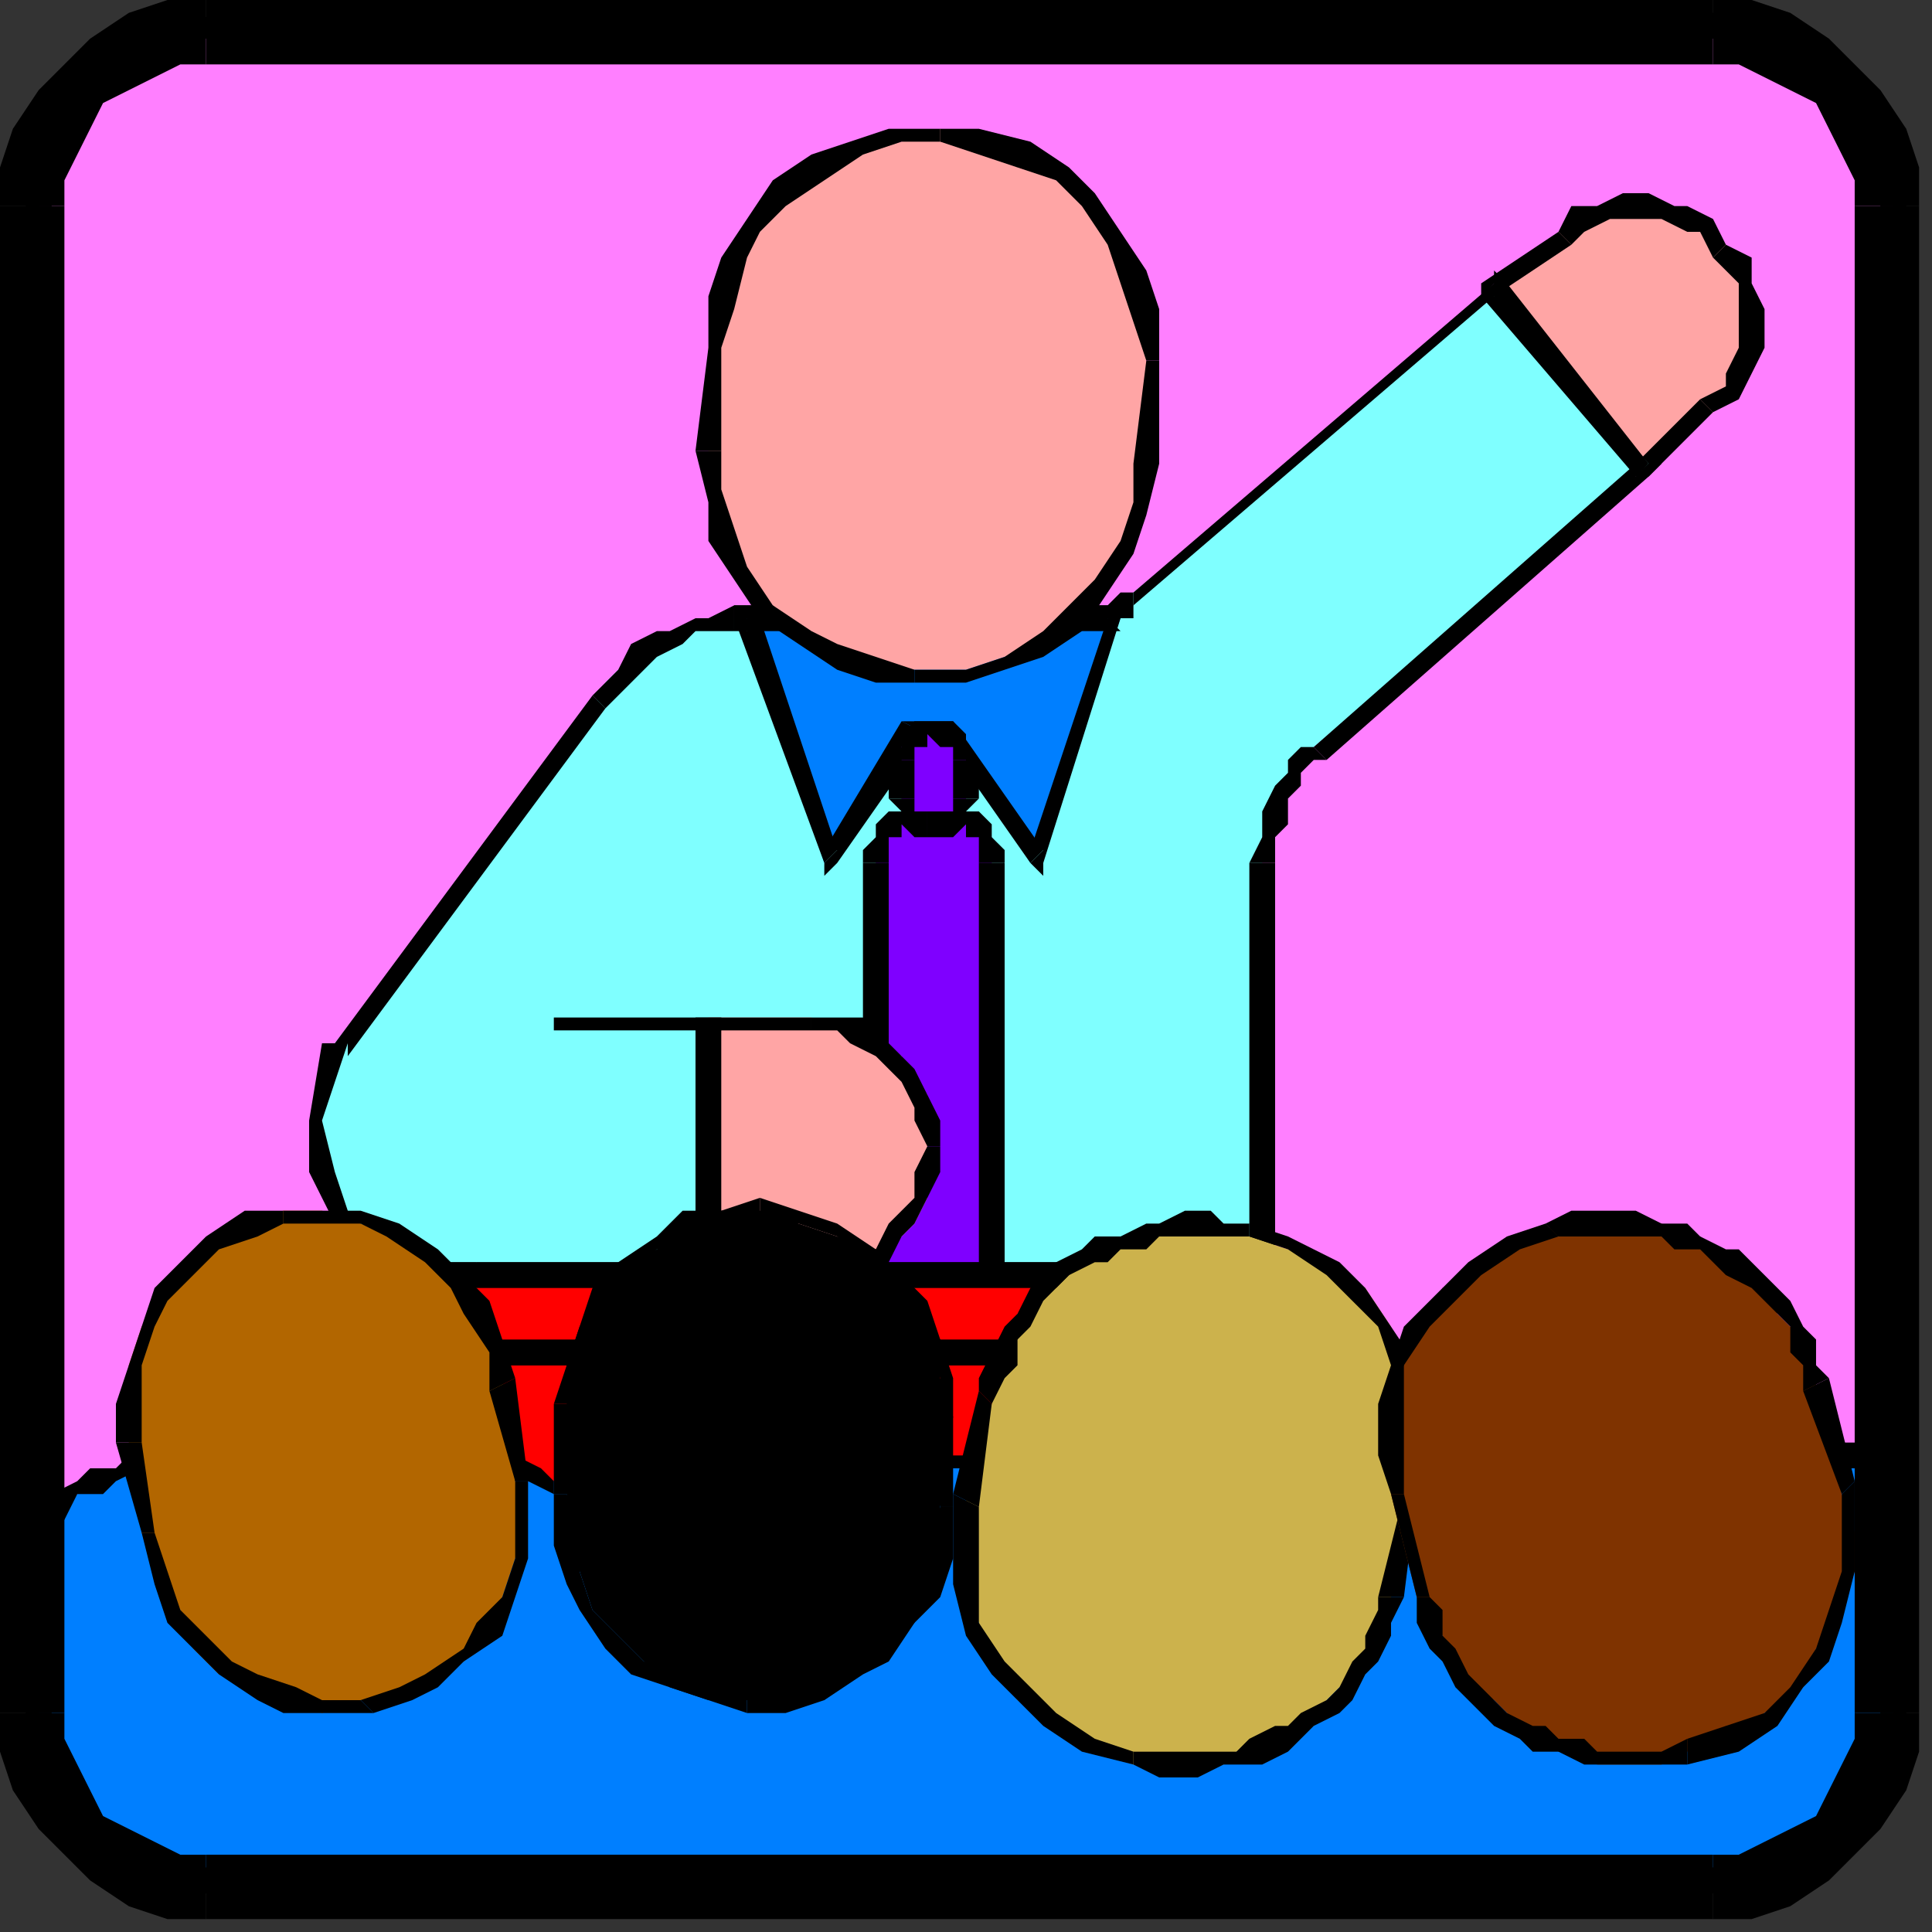 <?xml version="1.0" encoding="UTF-8" standalone="no"?>
<svg
   xmlns:dc="http://purl.org/dc/elements/1.1/"
   xmlns:cc="http://creativecommons.org/ns#"
   xmlns:rdf="http://www.w3.org/1999/02/22-rdf-syntax-ns#"
   xmlns:svg="http://www.w3.org/2000/svg"
   xmlns="http://www.w3.org/2000/svg"
   xmlns:sodipodi="http://sodipodi.sourceforge.net/DTD/sodipodi-0.dtd"
   xmlns:inkscape="http://www.inkscape.org/namespaces/inkscape"
   version="1.0"
   width="39.688mm"
   height="39.688mm"
   id="svg299"
   sodipodi:docname="PROFE017.WMF">
  <rect width="100%" height="100%" fill="#333333" stroke="none"/>
  <sodipodi:namedview
     pagecolor="#ffffff"
     bordercolor="#666666"
     borderopacity="1"
     objecttolerance="10"
     gridtolerance="10"
     guidetolerance="10"
     inkscape:pageopacity="0"
     inkscape:pageshadow="2"
     inkscape:window-width="640"
     inkscape:window-height="480"
     id="namedview301" />
  <defs
     id="defs3">
    <pattern
       id="WMFhbasepattern"
       patternUnits="userSpaceOnUse"
       width="6"
       height="6"
       x="0"
       y="0" />
  </defs>
  <path
     style="fill:#ff7fff;fill-rule:evenodd;fill-opacity:1;stroke:none;"
     d="  M 134,146   L 137,146   L 139,145   L 141,144   L 143,142   L 145,140   L 146,138   L 147,136   L 147,133   L 147,16   L 147,13   L 146,10   L 145,8   L 143,6   L 141,5   L 139,3   L 137,3   L 134,2   L 17,2   L 14,3   L 11,3   L 9,5   L 7,6   L 6,8   L 4,10   L 3,13   L 3,16   L 3,133   L 3,136   L 4,138   L 6,140   L 7,142   L 9,144   L 11,145   L 14,146   L 17,146   L 134,146  z "
     id="path5" />
  <path
     style="fill:#000000;fill-rule:nonzero;fill-opacity:1;stroke:none;"
     d="  M 146,133   L 146,133   L 146,135   L 146,138   L 144,140   L 143,142   L 141,143   L 139,144   L 137,145   L 134,145   L 134,147   L 137,147   L 139,146   L 142,145   L 144,143   L 146,141   L 147,138   L 148,136   L 148,133   L 148,133  z "
     id="path7" />
  <path
     style="fill:#000000;fill-rule:nonzero;fill-opacity:1;stroke:none;"
     d="  M 146,16   L 146,16   L 146,133   L 148,133   L 148,16   L 148,16  z "
     id="path9" />
  <path
     style="fill:#000000;fill-rule:nonzero;fill-opacity:1;stroke:none;"
     d="  M 134,3   L 134,3   L 137,3   L 139,4   L 141,5   L 143,7   L 144,9   L 146,11   L 146,13   L 146,16   L 148,16   L 148,13   L 147,10   L 146,8   L 144,6   L 142,4   L 139,3   L 137,2   L 134,1   L 134,1  z "
     id="path11" />
  <path
     style="fill:#000000;fill-rule:nonzero;fill-opacity:1;stroke:none;"
     d="  M 17,3   L 17,3   L 134,3   L 134,1   L 17,1   L 17,1  z "
     id="path13" />
  <path
     style="fill:#000000;fill-rule:nonzero;fill-opacity:1;stroke:none;"
     d="  M 4,16   L 4,16   L 4,13   L 5,11   L 6,9   L 8,7   L 9,5   L 12,4   L 14,3   L 17,3   L 17,1   L 14,2   L 11,3   L 9,4   L 7,6   L 5,8   L 4,10   L 3,13   L 2,16   L 2,16  z "
     id="path15" />
  <path
     style="fill:#000000;fill-rule:nonzero;fill-opacity:1;stroke:none;"
     d="  M 4,133   L 4,133   L 4,16   L 2,16   L 2,133   L 2,133  z "
     id="path17" />
  <path
     style="fill:#000000;fill-rule:nonzero;fill-opacity:1;stroke:none;"
     d="  M 17,145   L 17,145   L 14,145   L 12,144   L 9,143   L 8,142   L 6,140   L 5,138   L 4,135   L 4,133   L 2,133   L 3,136   L 4,138   L 5,141   L 7,143   L 9,145   L 11,146   L 14,147   L 17,147   L 17,147  z "
     id="path19" />
  <path
     style="fill:#000000;fill-rule:nonzero;fill-opacity:1;stroke:none;"
     d="  M 134,145   L 134,145   L 17,145   L 17,147   L 134,147   L 134,147  z "
     id="path21" />
  <path
     style="fill:#ff0000;fill-rule:evenodd;fill-opacity:1;stroke:none;"
     d="  M 101,132   L 101,105   L 34,105   L 34,132   L 101,132  z "
     id="path23" />
  <path
     style="fill:#000000;fill-rule:nonzero;fill-opacity:1;stroke:none;"
     d="  M 101,106   L 100,105   L 100,132   L 102,132   L 102,105   L 101,104   L 102,105   L 102,104   L 101,104  z "
     id="path25" />
  <path
     style="fill:#000000;fill-rule:nonzero;fill-opacity:1;stroke:none;"
     d="  M 35,105   L 34,106   L 101,106   L 101,104   L 34,104   L 34,105   L 34,104   L 34,104   L 34,105  z "
     id="path27" />
  <path
     style="fill:#000000;fill-rule:nonzero;fill-opacity:1;stroke:none;"
     d="  M 34,132   L 35,132   L 35,105   L 34,105   L 34,132   L 34,133   L 34,132   L 34,133   L 34,133  z "
     id="path29" />
  <path
     style="fill:#000000;fill-rule:nonzero;fill-opacity:1;stroke:none;"
     d="  M 100,132   L 101,132   L 34,132   L 34,133   L 101,133   L 102,132   L 101,133   L 102,133   L 102,132  z "
     id="path31" />
  <path
     style="fill:#ffa5a5;fill-rule:evenodd;fill-opacity:1;stroke:none;"
     d="  M 128,36   L 133,32   L 134,30   L 135,29   L 136,27   L 136,26   L 136,24   L 136,22   L 135,21   L 134,19   L 134,19   L 133,18   L 131,17   L 129,16   L 128,16   L 126,16   L 124,16   L 123,17   L 121,18   L 116,23   L 128,36  z "
     id="path33" />
  <path
     style="fill:#000000;fill-rule:nonzero;fill-opacity:1;stroke:none;"
     d="  M 132,31   L 132,31   L 127,36   L 128,37   L 133,32   L 133,32  z "
     id="path35" />
  <path
     style="fill:#000000;fill-rule:nonzero;fill-opacity:1;stroke:none;"
     d="  M 133,20   L 133,20   L 134,21   L 135,22   L 135,24   L 135,26   L 135,27   L 134,29   L 134,30   L 132,31   L 133,32   L 135,31   L 136,29   L 137,27   L 137,26   L 137,24   L 136,22   L 136,20   L 134,19   L 134,19  z "
     id="path37" />
  <path
     style="fill:#000000;fill-rule:nonzero;fill-opacity:1;stroke:none;"
     d="  M 133,20   L 134,19   L 134,19   L 134,19   L 134,19   L 134,19  z "
     id="path39" />
  <path
     style="fill:#000000;fill-rule:nonzero;fill-opacity:1;stroke:none;"
     d="  M 122,19   L 122,19   L 123,18   L 125,17   L 126,17   L 128,17   L 129,17   L 131,18   L 132,18   L 133,20   L 134,19   L 133,17   L 131,16   L 130,16   L 128,15   L 126,15   L 124,16   L 122,16   L 121,18   L 121,18  z "
     id="path41" />
  <path
     style="fill:#000000;fill-rule:nonzero;fill-opacity:1;stroke:none;"
     d="  M 116,22   L 116,23   L 122,19   L 121,18   L 115,22   L 115,23   L 115,22   L 115,23   L 115,23  z "
     id="path43" />
  <path
     style="fill:#000000;fill-rule:nonzero;fill-opacity:1;stroke:none;"
     d="  M 127,36   L 128,36   L 116,22   L 115,23   L 127,37   L 128,37   L 127,37   L 128,37   L 128,37  z "
     id="path45" />
  <path
     style="fill:#7fffff;fill-rule:evenodd;fill-opacity:1;stroke:none;"
     d="  M 57,48   L 55,48   L 54,49   L 52,49   L 51,50   L 50,51   L 48,52   L 47,53   L 46,55   L 26,81   L 25,87   L 25,91   L 26,94   L 29,97   L 31,98   L 34,99   L 36,99   L 37,99   L 98,99   L 98,67   L 98,65   L 99,63   L 100,62   L 100,61   L 101,60   L 101,59   L 102,58   L 102,58   L 128,36   L 116,23   L 88,46   L 87,47   L 87,47   L 86,48   L 85,48   L 84,48   L 84,48   L 83,48   L 83,48   L 57,48  z "
     id="path47" />
  <path
     style="fill:#000000;fill-rule:nonzero;fill-opacity:1;stroke:none;"
     d="  M 47,55   L 47,55   L 48,54   L 49,53   L 50,52   L 51,51   L 53,50   L 54,49   L 56,49   L 57,49   L 57,47   L 55,48   L 54,48   L 52,49   L 51,49   L 49,50   L 48,52   L 47,53   L 46,54   L 46,54  z "
     id="path49" />
  <path
     style="fill:#000000;fill-rule:nonzero;fill-opacity:1;stroke:none;"
     d="  M 27,81   L 27,82   L 47,55   L 46,54   L 26,81   L 25,81   L 26,81   L 25,81   L 25,81  z "
     id="path51" />
  <path
     style="fill:#000000;fill-rule:nonzero;fill-opacity:1;stroke:none;"
     d="  M 37,98   L 37,98   L 36,98   L 34,98   L 32,97   L 29,96   L 27,94   L 26,91   L 25,87   L 27,81   L 25,81   L 24,87   L 24,91   L 26,95   L 28,97   L 31,99   L 34,99   L 36,100   L 37,100   L 37,100  z "
     id="path53" />
  <path
     style="fill:#000000;fill-rule:nonzero;fill-opacity:1;stroke:none;"
     d="  M 97,99   L 98,98   L 37,98   L 37,100   L 98,100   L 99,99   L 98,100   L 99,100   L 99,99  z "
     id="path55" />
  <path
     style="fill:#000000;fill-rule:nonzero;fill-opacity:1;stroke:none;"
     d="  M 97,67   L 97,67   L 97,99   L 99,99   L 99,67   L 99,67  z "
     id="path57" />
  <path
     style="fill:#000000;fill-rule:nonzero;fill-opacity:1;stroke:none;"
     d="  M 102,58   L 102,58   L 101,58   L 101,58   L 100,59   L 100,60   L 99,61   L 98,63   L 98,65   L 97,67   L 99,67   L 99,65   L 100,64   L 100,62   L 101,61   L 101,60   L 102,59   L 102,59   L 103,59   L 103,59  z "
     id="path59" />
  <path
     style="fill:#000000;fill-rule:nonzero;fill-opacity:1;stroke:none;"
     d="  M 127,37   L 127,36   L 102,58   L 103,59   L 128,37   L 128,36   L 128,37   L 129,36   L 128,36  z "
     id="path61" />
  <path
     style="fill:#000000;fill-rule:nonzero;fill-opacity:1;stroke:none;"
     d="  M 116,23   L 115,23   L 127,37   L 128,36   L 117,22   L 116,22   L 117,22   L 116,21   L 116,22  z "
     id="path63" />
  <path
     style="fill:#000000;fill-rule:nonzero;fill-opacity:1;stroke:none;"
     d="  M 88,47   L 88,47   L 116,23   L 116,22   L 88,46   L 88,46  z "
     id="path65" />
  <path
     style="fill:#000000;fill-rule:nonzero;fill-opacity:1;stroke:none;"
     d="  M 83,49   L 83,49   L 83,49   L 84,49   L 84,49   L 85,49   L 86,48   L 87,48   L 88,48   L 88,47   L 88,46   L 87,46   L 86,47   L 86,47   L 85,47   L 84,47   L 84,47   L 83,48   L 83,48   L 83,47  z "
     id="path67" />
  <path
     style="fill:#000000;fill-rule:nonzero;fill-opacity:1;stroke:none;"
     d="  M 57,49   L 57,49   L 83,49   L 83,47   L 57,47   L 57,47  z "
     id="path69" />
  <path
     style="fill:#007fff;fill-rule:evenodd;fill-opacity:1;stroke:none;"
     d="  M 87,48   L 80,67   L 74,57   L 71,57   L 64,67   L 58,48   L 87,48  z "
     id="path71" />
  <path
     style="fill:#000000;fill-rule:nonzero;fill-opacity:1;stroke:none;"
     d="  M 80,67   L 81,67   L 87,48   L 86,48   L 80,66   L 81,66   L 80,67   L 81,68   L 81,67  z "
     id="path73" />
  <path
     style="fill:#000000;fill-rule:nonzero;fill-opacity:1;stroke:none;"
     d="  M 74,57   L 73,57   L 80,67   L 81,66   L 74,56   L 74,56   L 74,56   L 74,56   L 74,56  z "
     id="path75" />
  <path
     style="fill:#000000;fill-rule:nonzero;fill-opacity:1;stroke:none;"
     d="  M 72,57   L 71,57   L 74,57   L 74,56   L 71,56   L 70,56   L 71,56   L 71,56   L 70,56  z "
     id="path77" />
  <path
     style="fill:#000000;fill-rule:nonzero;fill-opacity:1;stroke:none;"
     d="  M 64,67   L 65,67   L 72,57   L 70,56   L 64,66   L 65,66   L 64,67   L 64,68   L 65,67  z "
     id="path79" />
  <path
     style="fill:#000000;fill-rule:nonzero;fill-opacity:1;stroke:none;"
     d="  M 58,47   L 57,48   L 64,67   L 65,66   L 59,48   L 58,49   L 58,47   L 57,47   L 57,48  z "
     id="path81" />
  <path
     style="fill:#000000;fill-rule:nonzero;fill-opacity:1;stroke:none;"
     d="  M 87,48   L 87,47   L 58,47   L 58,49   L 87,49   L 86,48   L 87,48   L 88,47   L 87,47  z "
     id="path83" />
  <path
     style="fill:#7f00ff;fill-rule:evenodd;fill-opacity:1;stroke:none;"
     d="  M 77,99   L 77,67   L 77,66   L 77,65   L 76,65   L 76,64   L 75,63   L 74,63   L 73,63   L 73,63   L 73,63   L 72,63   L 71,63   L 70,63   L 69,64   L 69,65   L 68,65   L 68,66   L 68,67   L 68,99   L 77,99  z "
     id="path85" />
  <path
     style="fill:#000000;fill-rule:nonzero;fill-opacity:1;stroke:none;"
     d="  M 76,67   L 76,67   L 76,99   L 78,99   L 78,67   L 78,67  z "
     id="path87" />
  <path
     style="fill:#000000;fill-rule:nonzero;fill-opacity:1;stroke:none;"
     d="  M 73,64   L 73,64   L 73,64   L 74,64   L 75,64   L 75,65   L 76,65   L 76,66   L 76,66   L 76,67   L 78,67   L 78,66   L 77,65   L 77,64   L 76,63   L 75,63   L 75,62   L 74,62   L 73,62   L 73,62  z "
     id="path89" />
  <path
     style="fill:#000000;fill-rule:nonzero;fill-opacity:1;stroke:none;"
     d="  M 73,64   L 73,63   L 73,63   L 73,63   L 73,63   L 73,62  z "
     id="path91" />
  <path
     style="fill:#000000;fill-rule:nonzero;fill-opacity:1;stroke:none;"
     d="  M 69,67   L 69,67   L 69,66   L 69,66   L 69,65   L 70,65   L 70,64   L 71,64   L 72,64   L 73,64   L 73,62   L 71,62   L 70,62   L 70,63   L 69,63   L 68,64   L 68,65   L 67,66   L 67,67   L 67,67  z "
     id="path93" />
  <path
     style="fill:#000000;fill-rule:nonzero;fill-opacity:1;stroke:none;"
     d="  M 68,98   L 69,99   L 69,67   L 67,67   L 67,99   L 68,100   L 67,99   L 67,100   L 68,100  z "
     id="path95" />
  <path
     style="fill:#000000;fill-rule:nonzero;fill-opacity:1;stroke:none;"
     d="  M 76,99   L 77,98   L 68,98   L 68,100   L 77,100   L 78,99   L 77,100   L 78,100   L 78,99  z "
     id="path97" />
  <path
     style="fill:#7f00ff;fill-rule:evenodd;fill-opacity:1;stroke:none;"
     d="  M 72,64   L 73,64   L 74,63   L 75,63   L 75,62   L 75,59   L 75,58   L 74,57   L 73,57   L 72,57   L 72,57   L 71,57   L 71,57   L 70,58   L 70,59   L 70,62   L 70,63   L 71,63   L 71,64   L 72,64   L 72,64  z "
     id="path99" />
  <path
     style="fill:#000000;fill-rule:nonzero;fill-opacity:1;stroke:none;"
     d="  M 74,62   L 74,62   L 74,62   L 74,63   L 73,63   L 72,63   L 72,65   L 74,65   L 75,64   L 75,63   L 76,62   L 76,62  z "
     id="path101" />
  <path
     style="fill:#000000;fill-rule:nonzero;fill-opacity:1;stroke:none;"
     d="  M 74,59   L 74,59   L 74,62   L 76,62   L 76,59   L 76,59  z "
     id="path103" />
  <path
     style="fill:#000000;fill-rule:nonzero;fill-opacity:1;stroke:none;"
     d="  M 72,57   L 72,57   L 73,58   L 74,58   L 74,58   L 74,59   L 76,59   L 75,58   L 75,57   L 74,56   L 72,56   L 72,56  z "
     id="path105" />
  <path
     style="fill:#000000;fill-rule:nonzero;fill-opacity:1;stroke:none;"
     d="  M 72,57   L 72,57   L 72,57   L 72,57   L 72,57   L 72,56  z "
     id="path107" />
  <path
     style="fill:#000000;fill-rule:nonzero;fill-opacity:1;stroke:none;"
     d="  M 71,59   L 71,59   L 71,58   L 71,58   L 72,58   L 72,57   L 72,56   L 71,56   L 70,57   L 70,58   L 69,59   L 69,59  z "
     id="path109" />
  <path
     style="fill:#000000;fill-rule:nonzero;fill-opacity:1;stroke:none;"
     d="  M 71,62   L 71,62   L 71,59   L 69,59   L 69,62   L 69,62  z "
     id="path111" />
  <path
     style="fill:#000000;fill-rule:nonzero;fill-opacity:1;stroke:none;"
     d="  M 72,63   L 72,63   L 72,63   L 71,63   L 71,62   L 71,62   L 69,62   L 70,63   L 70,64   L 71,65   L 72,65   L 72,65  z "
     id="path113" />
  <path
     style="fill:#000000;fill-rule:nonzero;fill-opacity:1;stroke:none;"
     d="  M 72,63   L 72,64   L 72,64   L 72,64   L 72,64   L 72,65  z "
     id="path115" />
  <path
     style="fill:#ffa5a5;fill-rule:evenodd;fill-opacity:1;stroke:none;"
     d="  M 55,99   L 63,99   L 65,99   L 67,98   L 68,97   L 70,96   L 71,95   L 72,93   L 72,91   L 72,89   L 72,89   L 72,87   L 72,85   L 71,84   L 70,82   L 68,81   L 67,80   L 65,80   L 63,79   L 55,79   L 55,99  z "
     id="path117" />
  <path
     style="fill:#000000;fill-rule:nonzero;fill-opacity:1;stroke:none;"
     d="  M 63,98   L 63,98   L 55,98   L 55,100   L 63,100   L 63,100  z "
     id="path119" />
  <path
     style="fill:#000000;fill-rule:nonzero;fill-opacity:1;stroke:none;"
     d="  M 72,89   L 72,89   L 71,91   L 71,93   L 70,94   L 69,95   L 68,97   L 66,97   L 65,98   L 63,98   L 63,100   L 65,99   L 67,99   L 69,98   L 70,96   L 71,95   L 72,93   L 73,91   L 73,89   L 73,89  z "
     id="path121" />
  <path
     style="fill:#000000;fill-rule:nonzero;fill-opacity:1;stroke:none;"
     d="  M 72,89   L 72,89   L 72,89   L 72,89   L 72,89   L 73,89  z "
     id="path123" />
  <path
     style="fill:#000000;fill-rule:nonzero;fill-opacity:1;stroke:none;"
     d="  M 63,80   L 63,80   L 65,80   L 66,81   L 68,82   L 69,83   L 70,84   L 71,86   L 71,87   L 72,89   L 73,89   L 73,87   L 72,85   L 71,83   L 70,82   L 69,81   L 67,79   L 65,79   L 63,79   L 63,79  z "
     id="path125" />
  <path
     style="fill:#000000;fill-rule:nonzero;fill-opacity:1;stroke:none;"
     d="  M 56,79   L 55,80   L 63,80   L 63,79   L 55,79   L 54,79   L 55,79   L 54,79   L 54,79  z "
     id="path127" />
  <path
     style="fill:#000000;fill-rule:nonzero;fill-opacity:1;stroke:none;"
     d="  M 55,98   L 56,99   L 56,79   L 54,79   L 54,99   L 55,100   L 54,99   L 54,100   L 55,100  z "
     id="path129" />
  <path
     style="fill:#ffffff;fill-rule:evenodd;fill-opacity:1;stroke:none;"
     d="  M 43,79   L 56,79   L 43,79  z "
     id="path131" />
  <path
     style="fill:#000000;fill-rule:nonzero;fill-opacity:1;stroke:none;"
     d="  M 56,79   L 56,79   L 43,79   L 43,80   L 56,80   L 56,79  z "
     id="path133" />
  <path
     style="fill:#ffa5a5;fill-rule:evenodd;fill-opacity:1;stroke:none;"
     d="  M 71,52   L 68,52   L 65,51   L 62,49   L 60,47   L 58,45   L 56,42   L 55,38   L 55,35   L 55,27   L 56,23   L 57,20   L 59,17   L 61,15   L 63,13   L 66,12   L 70,11   L 73,10   L 73,10   L 76,11   L 79,12   L 82,14   L 85,16   L 87,18   L 88,21   L 89,24   L 89,28   L 89,36   L 88,40   L 87,43   L 86,45   L 84,48   L 81,50   L 78,51   L 75,52   L 71,52   L 71,52  z "
     id="path135" />
  <path
     style="fill:#000000;fill-rule:nonzero;fill-opacity:1;stroke:none;"
     d="  M 54,35   L 54,35   L 55,39   L 55,42   L 57,45   L 59,48   L 62,50   L 65,52   L 68,53   L 71,53   L 71,52   L 68,51   L 65,50   L 63,49   L 60,47   L 58,44   L 57,41   L 56,38   L 56,35   L 56,35  z "
     id="path137" />
  <path
     style="fill:#000000;fill-rule:nonzero;fill-opacity:1;stroke:none;"
     d="  M 55,27   L 55,27   L 54,35   L 56,35   L 56,27   L 56,27  z "
     id="path139" />
  <path
     style="fill:#000000;fill-rule:nonzero;fill-opacity:1;stroke:none;"
     d="  M 73,10   L 73,10   L 69,10   L 66,11   L 63,12   L 60,14   L 58,17   L 56,20   L 55,23   L 55,27   L 56,27   L 57,24   L 58,20   L 59,18   L 61,16   L 64,14   L 67,12   L 70,11   L 73,11   L 73,11  z "
     id="path141" />
  <path
     style="fill:#000000;fill-rule:nonzero;fill-opacity:1;stroke:none;"
     d="  M 73,10   L 73,10   L 73,10   L 73,10   L 73,10   L 73,11  z "
     id="path143" />
  <path
     style="fill:#000000;fill-rule:nonzero;fill-opacity:1;stroke:none;"
     d="  M 90,28   L 90,28   L 90,24   L 89,21   L 87,18   L 85,15   L 83,13   L 80,11   L 76,10   L 73,10   L 73,11   L 76,12   L 79,13   L 82,14   L 84,16   L 86,19   L 87,22   L 88,25   L 89,28   L 89,28  z "
     id="path145" />
  <path
     style="fill:#000000;fill-rule:nonzero;fill-opacity:1;stroke:none;"
     d="  M 90,36   L 90,36   L 90,28   L 89,28   L 88,36   L 88,36  z "
     id="path147" />
  <path
     style="fill:#000000;fill-rule:nonzero;fill-opacity:1;stroke:none;"
     d="  M 71,53   L 71,53   L 75,53   L 78,52   L 81,51   L 84,49   L 86,46   L 88,43   L 89,40   L 90,36   L 88,36   L 88,39   L 87,42   L 85,45   L 83,47   L 81,49   L 78,51   L 75,52   L 71,52   L 71,52  z "
     id="path149" />
  <path
     style="fill:#000000;fill-rule:nonzero;fill-opacity:1;stroke:none;"
     d="  M 71,53   L 71,52   L 71,52   L 71,52   L 71,52   L 71,52  z "
     id="path151" />
  <path
     style="fill:#ff0000;fill-rule:evenodd;fill-opacity:1;stroke:none;"
     d="  M 34,105   L 34,99   L 102,99   L 102,105   L 34,105  z "
     id="path153" />
  <path
     style="fill:#000000;fill-rule:nonzero;fill-opacity:1;stroke:none;"
     d="  M 34,98   L 34,99   L 34,105   L 35,105   L 35,99   L 34,100   L 34,98   L 34,98   L 34,99  z "
     id="path155" />
  <path
     style="fill:#000000;fill-rule:nonzero;fill-opacity:1;stroke:none;"
     d="  M 103,99   L 102,98   L 34,98   L 34,100   L 102,100   L 101,99   L 103,99   L 103,98   L 102,98  z "
     id="path157" />
  <path
     style="fill:#000000;fill-rule:nonzero;fill-opacity:1;stroke:none;"
     d="  M 102,106   L 103,105   L 103,99   L 101,99   L 101,105   L 102,104   L 102,106   L 103,106   L 103,105  z "
     id="path159" />
  <path
     style="fill:#000000;fill-rule:nonzero;fill-opacity:1;stroke:none;"
     d="  M 34,105   L 34,106   L 102,106   L 102,104   L 34,104   L 35,105   L 34,105   L 34,106   L 34,106  z "
     id="path161" />
  <path
     style="fill:#007fff;fill-rule:evenodd;fill-opacity:1;stroke:none;"
     d="  M 147,121   L 147,133   L 147,136   L 146,138   L 145,140   L 143,142   L 141,144   L 139,145   L 137,146   L 134,146   L 17,146   L 14,146   L 11,145   L 9,144   L 7,142   L 6,140   L 4,138   L 3,136   L 3,133   L 3,118   L 3,118   L 5,117   L 6,116   L 7,115   L 9,114   L 10,114   L 12,113   L 13,113   L 15,113   L 17,113   L 18,113   L 20,113   L 22,113   L 24,113   L 26,113   L 27,113   L 29,113   L 31,113   L 33,113   L 34,113   L 36,113   L 38,114   L 40,114   L 41,115   L 43,115   L 44,115   L 44,115   L 45,115   L 46,115   L 48,114   L 50,114   L 53,114   L 55,114   L 57,114   L 59,114   L 61,114   L 64,114   L 66,114   L 68,114   L 70,114   L 72,114   L 75,114   L 77,114   L 79,113   L 81,113   L 83,114   L 84,115   L 86,115   L 87,115   L 89,116   L 90,116   L 92,116   L 94,115   L 95,115   L 97,115   L 98,114   L 100,114   L 101,113   L 103,113   L 104,113   L 106,112   L 107,112   L 108,111   L 109,111   L 111,111   L 112,111   L 113,111   L 115,111   L 116,111   L 118,112   L 120,112   L 121,113   L 123,113   L 125,114   L 127,114   L 129,115   L 131,115   L 133,115   L 135,115   L 136,114   L 138,114   L 140,113   L 142,113   L 143,113   L 145,113   L 146,114   L 146,117   L 147,120   L 147,121  z "
     id="path163" />
  <path
     style="fill:#000000;fill-rule:nonzero;fill-opacity:1;stroke:none;"
     d="  M 148,133   L 148,133   L 148,121   L 146,121   L 146,133   L 146,133  z "
     id="path165" />
  <path
     style="fill:#000000;fill-rule:nonzero;fill-opacity:1;stroke:none;"
     d="  M 134,147   L 134,147   L 137,147   L 139,146   L 142,145   L 144,143   L 146,141   L 147,138   L 148,136   L 148,133   L 146,133   L 146,135   L 146,138   L 144,140   L 143,142   L 141,143   L 139,144   L 137,145   L 134,145   L 134,145  z "
     id="path167" />
  <path
     style="fill:#000000;fill-rule:nonzero;fill-opacity:1;stroke:none;"
     d="  M 17,147   L 17,147   L 134,147   L 134,145   L 17,145   L 17,145  z "
     id="path169" />
  <path
     style="fill:#000000;fill-rule:nonzero;fill-opacity:1;stroke:none;"
     d="  M 2,133   L 2,133   L 3,136   L 4,138   L 5,141   L 7,143   L 9,145   L 11,146   L 14,147   L 17,147   L 17,145   L 14,145   L 12,144   L 9,143   L 8,142   L 6,140   L 5,138   L 4,135   L 4,133   L 4,133  z "
     id="path171" />
  <path
     style="fill:#000000;fill-rule:nonzero;fill-opacity:1;stroke:none;"
     d="  M 3,118   L 2,118   L 2,133   L 4,133   L 4,118   L 4,119   L 3,118   L 3,118   L 2,118  z "
     id="path173" />
  <path
     style="fill:#000000;fill-rule:nonzero;fill-opacity:1;stroke:none;"
     d="  M 3,117   L 3,118   L 3,118   L 4,119   L 4,119   L 4,119  z "
     id="path175" />
  <path
     style="fill:#000000;fill-rule:nonzero;fill-opacity:1;stroke:none;"
     d="  M 15,112   L 15,112   L 13,112   L 12,113   L 10,113   L 9,114   L 7,114   L 6,115   L 4,116   L 3,117   L 4,119   L 5,118   L 6,116   L 8,116   L 9,115   L 11,114   L 12,114   L 13,114   L 15,114   L 15,114  z "
     id="path177" />
  <path
     style="fill:#000000;fill-rule:nonzero;fill-opacity:1;stroke:none;"
     d="  M 43,115   L 43,115   L 42,114   L 40,113   L 38,113   L 36,113   L 34,112   L 33,112   L 31,112   L 29,112   L 27,112   L 26,112   L 24,112   L 22,112   L 20,112   L 18,112   L 17,112   L 15,112   L 15,114   L 17,114   L 18,114   L 20,114   L 22,113   L 24,113   L 26,113   L 27,113   L 29,113   L 31,113   L 33,113   L 34,114   L 36,114   L 38,114   L 40,115   L 41,115   L 43,116   L 43,116  z "
     id="path179" />
  <path
     style="fill:#000000;fill-rule:nonzero;fill-opacity:1;stroke:none;"
     d="  M 46,114   L 46,114   L 45,114   L 44,114   L 43,115   L 43,115   L 43,116   L 44,116   L 45,116   L 45,115   L 46,115   L 46,115  z "
     id="path181" />
  <path
     style="fill:#000000;fill-rule:nonzero;fill-opacity:1;stroke:none;"
     d="  M 82,113   L 81,113   L 79,113   L 77,113   L 75,113   L 72,113   L 70,113   L 68,113   L 66,113   L 64,113   L 61,113   L 59,113   L 57,113   L 55,113   L 53,113   L 50,113   L 48,114   L 46,114   L 46,115   L 48,115   L 50,115   L 53,115   L 55,115   L 57,115   L 59,115   L 61,115   L 64,114   L 66,114   L 68,114   L 70,114   L 72,114   L 75,114   L 77,114   L 79,114   L 81,114   L 81,114   L 82,113   L 81,113   L 81,113  z "
     id="path183" />
  <path
     style="fill:#000000;fill-rule:nonzero;fill-opacity:1;stroke:none;"
     d="  M 106,111   L 106,111   L 104,112   L 103,112   L 101,113   L 100,113   L 98,114   L 97,114   L 95,114   L 93,115   L 92,115   L 90,115   L 89,115   L 87,115   L 86,114   L 85,114   L 83,113   L 82,113   L 81,114   L 82,115   L 84,115   L 86,116   L 87,116   L 89,116   L 90,116   L 92,116   L 94,116   L 95,116   L 97,116   L 98,115   L 100,115   L 102,114   L 103,114   L 105,113   L 106,113   L 106,113  z "
     id="path185" />
  <path
     style="fill:#000000;fill-rule:nonzero;fill-opacity:1;stroke:none;"
     d="  M 116,110   L 116,110   L 115,110   L 113,110   L 112,110   L 111,110   L 109,110   L 108,111   L 107,111   L 106,111   L 106,113   L 107,112   L 108,112   L 110,112   L 111,112   L 112,112   L 113,112   L 115,112   L 116,112   L 116,112  z "
     id="path187" />
  <path
     style="fill:#000000;fill-rule:nonzero;fill-opacity:1;stroke:none;"
     d="  M 131,114   L 131,114   L 129,114   L 127,114   L 125,113   L 123,113   L 122,112   L 120,112   L 118,111   L 116,110   L 116,112   L 118,113   L 119,113   L 121,114   L 123,114   L 125,115   L 127,115   L 129,116   L 131,116   L 131,116  z "
     id="path189" />
  <path
     style="fill:#000000;fill-rule:nonzero;fill-opacity:1;stroke:none;"
     d="  M 146,112   L 146,112   L 143,112   L 142,112   L 140,113   L 138,113   L 136,114   L 134,114   L 133,114   L 131,114   L 131,116   L 133,116   L 135,116   L 137,115   L 138,115   L 140,114   L 142,114   L 143,114   L 145,114   L 145,114  z "
     id="path191" />
  <path
     style="fill:#000000;fill-rule:nonzero;fill-opacity:1;stroke:none;"
     d="  M 148,121   L 148,120   L 148,119   L 147,117   L 147,114   L 146,112   L 145,114   L 145,114   L 146,117   L 146,120   L 147,122   L 146,121   L 148,121   L 148,121   L 148,120  z "
     id="path193" />
  <path
     style="fill:#ccb24c;fill-rule:evenodd;fill-opacity:1;stroke:none;"
     d="  M 88,137   L 85,136   L 82,134   L 79,132   L 77,129   L 76,126   L 75,123   L 75,120   L 75,116   L 77,109   L 77,107   L 78,105   L 79,104   L 79,102   L 80,101   L 82,100   L 83,99   L 84,98   L 86,97   L 87,96   L 89,96   L 90,95   L 92,95   L 94,95   L 95,95   L 97,96   L 97,96   L 100,97   L 103,98   L 106,100   L 108,103   L 109,106   L 110,109   L 110,112   L 110,116   L 108,124   L 108,125   L 107,127   L 106,129   L 105,130   L 104,131   L 103,132   L 102,134   L 101,134   L 99,135   L 98,136   L 96,136   L 95,137   L 93,137   L 91,137   L 90,137   L 88,137   L 88,137  z "
     id="path195" />
  <path
     style="fill:#000000;fill-rule:nonzero;fill-opacity:1;stroke:none;"
     d="  M 74,116   L 74,116   L 74,120   L 74,123   L 75,127   L 77,130   L 79,132   L 81,134   L 84,136   L 88,137   L 88,136   L 85,135   L 82,133   L 80,131   L 78,129   L 76,126   L 76,123   L 76,120   L 76,117   L 76,117  z "
     id="path197" />
  <path
     style="fill:#000000;fill-rule:nonzero;fill-opacity:1;stroke:none;"
     d="  M 76,108   L 76,108   L 74,116   L 76,117   L 77,109   L 77,109  z "
     id="path199" />
  <path
     style="fill:#000000;fill-rule:nonzero;fill-opacity:1;stroke:none;"
     d="  M 97,95   L 97,95   L 95,95   L 94,94   L 92,94   L 90,95   L 89,95   L 87,96   L 85,96   L 84,97   L 82,98   L 81,99   L 80,100   L 79,102   L 78,103   L 77,105   L 76,107   L 76,108   L 77,109   L 78,107   L 79,106   L 79,104   L 80,103   L 81,101   L 82,100   L 83,99   L 85,98   L 86,98   L 87,97   L 89,97   L 90,96   L 92,96   L 94,96   L 95,96   L 97,96   L 97,96  z "
     id="path201" />
  <path
     style="fill:#000000;fill-rule:nonzero;fill-opacity:1;stroke:none;"
     d="  M 97,95   L 97,96   L 97,96   L 97,96   L 97,96   L 97,96  z "
     id="path203" />
  <path
     style="fill:#000000;fill-rule:nonzero;fill-opacity:1;stroke:none;"
     d="  M 110,116   L 110,116   L 111,112   L 111,109   L 110,106   L 108,103   L 106,100   L 104,98   L 100,96   L 97,95   L 97,96   L 100,97   L 103,99   L 105,101   L 107,103   L 108,106   L 109,109   L 109,112   L 109,116   L 109,116  z "
     id="path205" />
  <path
     style="fill:#000000;fill-rule:nonzero;fill-opacity:1;stroke:none;"
     d="  M 109,124   L 109,124   L 110,116   L 109,116   L 107,124   L 107,124  z "
     id="path207" />
  <path
     style="fill:#000000;fill-rule:nonzero;fill-opacity:1;stroke:none;"
     d="  M 88,137   L 88,137   L 90,138   L 91,138   L 93,138   L 95,137   L 96,137   L 98,137   L 100,136   L 101,135   L 102,134   L 104,133   L 105,132   L 106,130   L 107,129   L 108,127   L 108,126   L 109,124   L 107,124   L 107,125   L 106,127   L 106,128   L 105,129   L 104,131   L 103,132   L 101,133   L 100,134   L 99,134   L 97,135   L 96,136   L 94,136   L 93,136   L 91,136   L 90,136   L 88,136   L 88,136  z "
     id="path209" />
  <path
     style="fill:#000000;fill-rule:nonzero;fill-opacity:1;stroke:none;"
     d="  M 88,137   L 88,137   L 88,137   L 88,137   L 88,137   L 88,136  z "
     id="path211" />
  <path
     style="fill:#7f3300;fill-rule:evenodd;fill-opacity:1;stroke:none;"
     d="  M 131,136   L 129,137   L 128,137   L 126,137   L 124,137   L 123,136   L 121,136   L 120,135   L 118,134   L 117,133   L 116,132   L 114,131   L 113,130   L 112,129   L 112,127   L 111,126   L 110,124   L 108,116   L 108,113   L 108,109   L 109,106   L 110,103   L 112,100   L 115,98   L 117,97   L 121,95   L 121,95   L 122,95   L 124,95   L 126,95   L 127,95   L 129,95   L 131,96   L 132,96   L 133,97   L 135,98   L 136,99   L 137,100   L 138,102   L 139,103   L 140,104   L 141,106   L 141,108   L 143,116   L 144,119   L 144,122   L 143,125   L 141,128   L 140,131   L 137,133   L 134,135   L 131,136   L 131,136  z "
     id="path213" />
  <path
     style="fill:#000000;fill-rule:nonzero;fill-opacity:1;stroke:none;"
     d="  M 110,124   L 110,124   L 110,126   L 111,128   L 112,129   L 113,131   L 114,132   L 115,133   L 116,134   L 118,135   L 119,136   L 121,136   L 123,137   L 124,137   L 126,137   L 128,137   L 129,137   L 131,137   L 131,135   L 129,136   L 128,136   L 126,136   L 124,136   L 123,135   L 121,135   L 120,134   L 119,134   L 117,133   L 116,132   L 115,131   L 114,130   L 113,128   L 112,127   L 112,125   L 111,124   L 111,124  z "
     id="path215" />
  <path
     style="fill:#000000;fill-rule:nonzero;fill-opacity:1;stroke:none;"
     d="  M 108,116   L 108,116   L 110,124   L 111,124   L 109,116   L 109,116  z "
     id="path217" />
  <path
     style="fill:#000000;fill-rule:nonzero;fill-opacity:1;stroke:none;"
     d="  M 120,95   L 120,95   L 117,96   L 114,98   L 112,100   L 109,103   L 108,106   L 107,109   L 107,113   L 108,116   L 109,116   L 109,113   L 109,109   L 109,106   L 111,103   L 113,101   L 115,99   L 118,97   L 121,96   L 121,96  z "
     id="path219" />
  <path
     style="fill:#000000;fill-rule:nonzero;fill-opacity:1;stroke:none;"
     d="  M 120,95   L 121,95   L 121,95   L 121,95   L 121,95   L 121,96  z "
     id="path221" />
  <path
     style="fill:#000000;fill-rule:nonzero;fill-opacity:1;stroke:none;"
     d="  M 142,107   L 142,107   L 141,106   L 141,104   L 140,103   L 139,101   L 138,100   L 137,99   L 135,97   L 134,97   L 132,96   L 131,95   L 129,95   L 127,94   L 126,94   L 124,94   L 122,94   L 120,95   L 121,96   L 122,96   L 124,96   L 126,96   L 127,96   L 129,96   L 130,97   L 132,97   L 133,98   L 134,99   L 136,100   L 137,101   L 138,102   L 139,103   L 139,105   L 140,106   L 140,108   L 140,108  z "
     id="path223" />
  <path
     style="fill:#000000;fill-rule:nonzero;fill-opacity:1;stroke:none;"
     d="  M 144,115   L 144,115   L 142,107   L 140,108   L 143,116   L 143,116  z "
     id="path225" />
  <path
     style="fill:#000000;fill-rule:nonzero;fill-opacity:1;stroke:none;"
     d="  M 131,137   L 131,137   L 135,136   L 138,134   L 140,131   L 142,129   L 143,126   L 144,122   L 144,119   L 144,115   L 143,116   L 143,119   L 143,122   L 142,125   L 141,128   L 139,131   L 137,133   L 134,134   L 131,135   L 131,135  z "
     id="path227" />
  <path
     style="fill:#000000;fill-rule:nonzero;fill-opacity:1;stroke:none;"
     d="  M 131,137   L 131,136   L 131,136   L 131,136   L 131,136   L 131,135  z "
     id="path229" />
  <path
     style="fill:#000000;fill-rule:evenodd;fill-opacity:1;stroke:none;"
     d="  M 58,132   L 55,132   L 52,131   L 50,129   L 48,127   L 46,125   L 45,122   L 44,119   L 44,116   L 44,109   L 44,106   L 45,103   L 47,100   L 49,98   L 51,97   L 53,95   L 56,94   L 59,94   L 59,94   L 62,95   L 65,96   L 67,97   L 70,99   L 71,101   L 73,104   L 73,107   L 74,110   L 73,117   L 73,120   L 72,123   L 71,126   L 69,128   L 66,130   L 64,131   L 61,132   L 58,132   L 58,132  z "
     id="path231" />
  <path
     style="fill:#000000;fill-rule:nonzero;fill-opacity:1;stroke:none;"
     d="  M 43,116   L 43,116   L 43,120   L 44,123   L 45,125   L 47,128   L 49,130   L 52,131   L 55,132   L 58,133   L 58,131   L 55,131   L 53,130   L 50,129   L 48,127   L 46,125   L 45,122   L 45,119   L 44,116   L 44,116  z "
     id="path233" />
  <path
     style="fill:#000000;fill-rule:nonzero;fill-opacity:1;stroke:none;"
     d="  M 43,109   L 43,109   L 43,116   L 44,116   L 45,109   L 45,109  z "
     id="path235" />
  <path
     style="fill:#000000;fill-rule:nonzero;fill-opacity:1;stroke:none;"
     d="  M 59,93   L 59,93   L 56,94   L 53,94   L 51,96   L 48,98   L 46,100   L 45,103   L 44,106   L 43,109   L 45,109   L 45,106   L 46,103   L 47,101   L 49,99   L 51,97   L 54,96   L 56,95   L 59,95   L 59,95  z "
     id="path237" />
  <path
     style="fill:#000000;fill-rule:nonzero;fill-opacity:1;stroke:none;"
     d="  M 59,93   L 59,94   L 59,94   L 59,94   L 59,94   L 59,95  z "
     id="path239" />
  <path
     style="fill:#000000;fill-rule:nonzero;fill-opacity:1;stroke:none;"
     d="  M 74,110   L 74,110   L 74,107   L 73,104   L 72,101   L 70,99   L 68,97   L 65,95   L 62,94   L 59,93   L 59,95   L 62,95   L 65,96   L 67,98   L 69,100   L 71,102   L 72,104   L 73,107   L 73,110   L 73,110  z "
     id="path241" />
  <path
     style="fill:#000000;fill-rule:nonzero;fill-opacity:1;stroke:none;"
     d="  M 74,117   L 74,117   L 74,110   L 73,110   L 73,117   L 73,117  z "
     id="path243" />
  <path
     style="fill:#000000;fill-rule:nonzero;fill-opacity:1;stroke:none;"
     d="  M 58,133   L 58,133   L 61,133   L 64,132   L 67,130   L 69,129   L 71,126   L 73,124   L 74,121   L 74,117   L 73,117   L 72,120   L 71,123   L 70,125   L 68,127   L 66,129   L 64,130   L 61,131   L 58,131   L 58,131  z "
     id="path245" />
  <path
     style="fill:#000000;fill-rule:nonzero;fill-opacity:1;stroke:none;"
     d="  M 58,133   L 58,132   L 58,132   L 58,132   L 58,132   L 58,131  z "
     id="path247" />
  <path
     style="fill:#b26600;fill-rule:evenodd;fill-opacity:1;stroke:none;"
     d="  M 28,132   L 25,133   L 23,132   L 20,131   L 17,130   L 15,128   L 14,125   L 12,122   L 11,119   L 10,112   L 10,109   L 10,106   L 11,103   L 13,100   L 15,98   L 17,96   L 19,95   L 22,94   L 22,94   L 25,94   L 28,95   L 31,96   L 33,97   L 35,99   L 37,102   L 38,104   L 39,107   L 40,115   L 41,118   L 40,121   L 39,124   L 38,126   L 36,129   L 34,130   L 31,132   L 28,132   L 28,132  z "
     id="path249" />
  <path
     style="fill:#000000;fill-rule:nonzero;fill-opacity:1;stroke:none;"
     d="  M 11,119   L 11,119   L 12,123   L 13,126   L 15,128   L 17,130   L 20,132   L 22,133   L 25,133   L 29,133   L 28,132   L 25,132   L 23,131   L 20,130   L 18,129   L 16,127   L 14,125   L 13,122   L 12,119   L 12,119  z "
     id="path251" />
  <path
     style="fill:#000000;fill-rule:nonzero;fill-opacity:1;stroke:none;"
     d="  M 9,112   L 9,112   L 11,119   L 12,119   L 11,112   L 11,112  z "
     id="path253" />
  <path
     style="fill:#000000;fill-rule:nonzero;fill-opacity:1;stroke:none;"
     d="  M 22,94   L 22,94   L 19,94   L 16,96   L 14,98   L 12,100   L 11,103   L 10,106   L 9,109   L 9,112   L 11,112   L 11,109   L 11,106   L 12,103   L 13,101   L 15,99   L 17,97   L 20,96   L 22,95   L 22,95  z "
     id="path255" />
  <path
     style="fill:#000000;fill-rule:nonzero;fill-opacity:1;stroke:none;"
     d="  M 22,94   L 22,94   L 22,94   L 22,94   L 22,94   L 22,95  z "
     id="path257" />
  <path
     style="fill:#000000;fill-rule:nonzero;fill-opacity:1;stroke:none;"
     d="  M 40,107   L 40,107   L 39,104   L 38,101   L 36,99   L 34,97   L 31,95   L 28,94   L 25,94   L 22,94   L 22,95   L 25,95   L 28,95   L 30,96   L 33,98   L 35,100   L 36,102   L 38,105   L 38,108   L 38,108  z "
     id="path259" />
  <path
     style="fill:#000000;fill-rule:nonzero;fill-opacity:1;stroke:none;"
     d="  M 41,115   L 41,115   L 40,107   L 38,108   L 40,115   L 40,115  z "
     id="path261" />
  <path
     style="fill:#000000;fill-rule:nonzero;fill-opacity:1;stroke:none;"
     d="  M 29,133   L 29,133   L 32,132   L 34,131   L 36,129   L 39,127   L 40,124   L 41,121   L 41,118   L 41,115   L 40,115   L 40,118   L 40,121   L 39,124   L 37,126   L 36,128   L 33,130   L 31,131   L 28,132   L 28,132  z "
     id="path263" />
  <path
     style="fill:#000000;fill-rule:nonzero;fill-opacity:1;stroke:none;"
     d="  M 29,133   L 28,132   L 28,132   L 28,132   L 28,132   L 28,132  z "
     id="path265" />
  <path
     style="fill:#000000;fill-rule:nonzero;fill-opacity:1;stroke:none;"
     d="  M 146,133   L 146,133   L 146,135   L 146,138   L 144,140   L 143,142   L 141,143   L 139,144   L 137,145   L 134,145   L 134,147   L 137,147   L 139,146   L 142,145   L 144,143   L 146,141   L 147,138   L 148,136   L 148,133   L 148,133  z "
     id="path267" />
  <path
     style="fill:#000000;fill-rule:nonzero;fill-opacity:1;stroke:none;"
     d="  M 146,16   L 146,16   L 146,133   L 148,133   L 148,16   L 148,16  z "
     id="path269" />
  <path
     style="fill:#000000;fill-rule:nonzero;fill-opacity:1;stroke:none;"
     d="  M 134,3   L 134,3   L 137,3   L 139,4   L 141,5   L 143,7   L 144,9   L 146,11   L 146,13   L 146,16   L 148,16   L 148,13   L 147,10   L 146,8   L 144,6   L 142,4   L 139,3   L 137,2   L 134,1   L 134,1  z "
     id="path271" />
  <path
     style="fill:#000000;fill-rule:nonzero;fill-opacity:1;stroke:none;"
     d="  M 17,3   L 17,3   L 134,3   L 134,1   L 17,1   L 17,1  z "
     id="path273" />
  <path
     style="fill:#000000;fill-rule:nonzero;fill-opacity:1;stroke:none;"
     d="  M 4,16   L 4,16   L 4,13   L 5,11   L 6,9   L 8,7   L 9,5   L 12,4   L 14,3   L 17,3   L 17,1   L 14,2   L 11,3   L 9,4   L 7,6   L 5,8   L 4,10   L 3,13   L 2,16   L 2,16  z "
     id="path275" />
  <path
     style="fill:#000000;fill-rule:nonzero;fill-opacity:1;stroke:none;"
     d="  M 4,133   L 4,133   L 4,16   L 2,16   L 2,133   L 2,133  z "
     id="path277" />
  <path
     style="fill:#000000;fill-rule:nonzero;fill-opacity:1;stroke:none;"
     d="  M 17,145   L 17,145   L 14,145   L 12,144   L 9,143   L 8,142   L 6,140   L 5,138   L 4,135   L 4,133   L 2,133   L 3,136   L 4,138   L 5,141   L 7,143   L 9,145   L 11,146   L 14,147   L 17,147   L 17,147  z "
     id="path279" />
  <path
     style="fill:#000000;fill-rule:nonzero;fill-opacity:1;stroke:none;"
     d="  M 134,145   L 134,145   L 17,145   L 17,147   L 134,147   L 134,147  z "
     id="path281" />
  <path
     style="fill:#000000;fill-rule:nonzero;fill-opacity:1;stroke:none;"
     d="  M 144,133   L 144,133   L 144,135   L 143,137   L 142,139   L 141,141   L 139,142   L 137,143   L 135,144   L 133,144   L 133,149   L 136,149   L 139,148   L 142,146   L 144,144   L 146,142   L 148,139   L 149,136   L 149,133   L 149,133  z "
     id="path283" />
  <path
     style="fill:#000000;fill-rule:nonzero;fill-opacity:1;stroke:none;"
     d="  M 144,16   L 144,16   L 144,133   L 149,133   L 149,16   L 149,16  z "
     id="path285" />
  <path
     style="fill:#000000;fill-rule:nonzero;fill-opacity:1;stroke:none;"
     d="  M 133,5   L 133,5   L 135,5   L 137,6   L 139,7   L 141,8   L 142,10   L 143,12   L 144,14   L 144,16   L 149,16   L 149,13   L 148,10   L 146,7   L 144,5   L 142,3   L 139,1   L 136,0   L 133,0   L 133,0  z "
     id="path287" />
  <path
     style="fill:#000000;fill-rule:nonzero;fill-opacity:1;stroke:none;"
     d="  M 16,5   L 16,5   L 133,5   L 133,0   L 16,0   L 16,0  z "
     id="path289" />
  <path
     style="fill:#000000;fill-rule:nonzero;fill-opacity:1;stroke:none;"
     d="  M 5,16   L 5,16   L 5,14   L 6,12   L 7,10   L 8,8   L 10,7   L 12,6   L 14,5   L 16,5   L 16,0   L 13,0   L 10,1   L 7,3   L 5,5   L 3,7   L 1,10   L 0,13   L 0,16   L 0,16  z "
     id="path291" />
  <path
     style="fill:#000000;fill-rule:nonzero;fill-opacity:1;stroke:none;"
     d="  M 5,133   L 5,133   L 5,16   L 0,16   L 0,133   L 0,133  z "
     id="path293" />
  <path
     style="fill:#000000;fill-rule:nonzero;fill-opacity:1;stroke:none;"
     d="  M 16,144   L 16,144   L 14,144   L 12,143   L 10,142   L 8,141   L 7,139   L 6,137   L 5,135   L 5,133   L 0,133   L 0,136   L 1,139   L 3,142   L 5,144   L 7,146   L 10,148   L 13,149   L 16,149   L 16,149  z "
     id="path295" />
  <path
     style="fill:#000000;fill-rule:nonzero;fill-opacity:1;stroke:none;"
     d="  M 133,144   L 133,144   L 16,144   L 16,149   L 133,149   L 133,149  z "
     id="path297" />
</svg>
